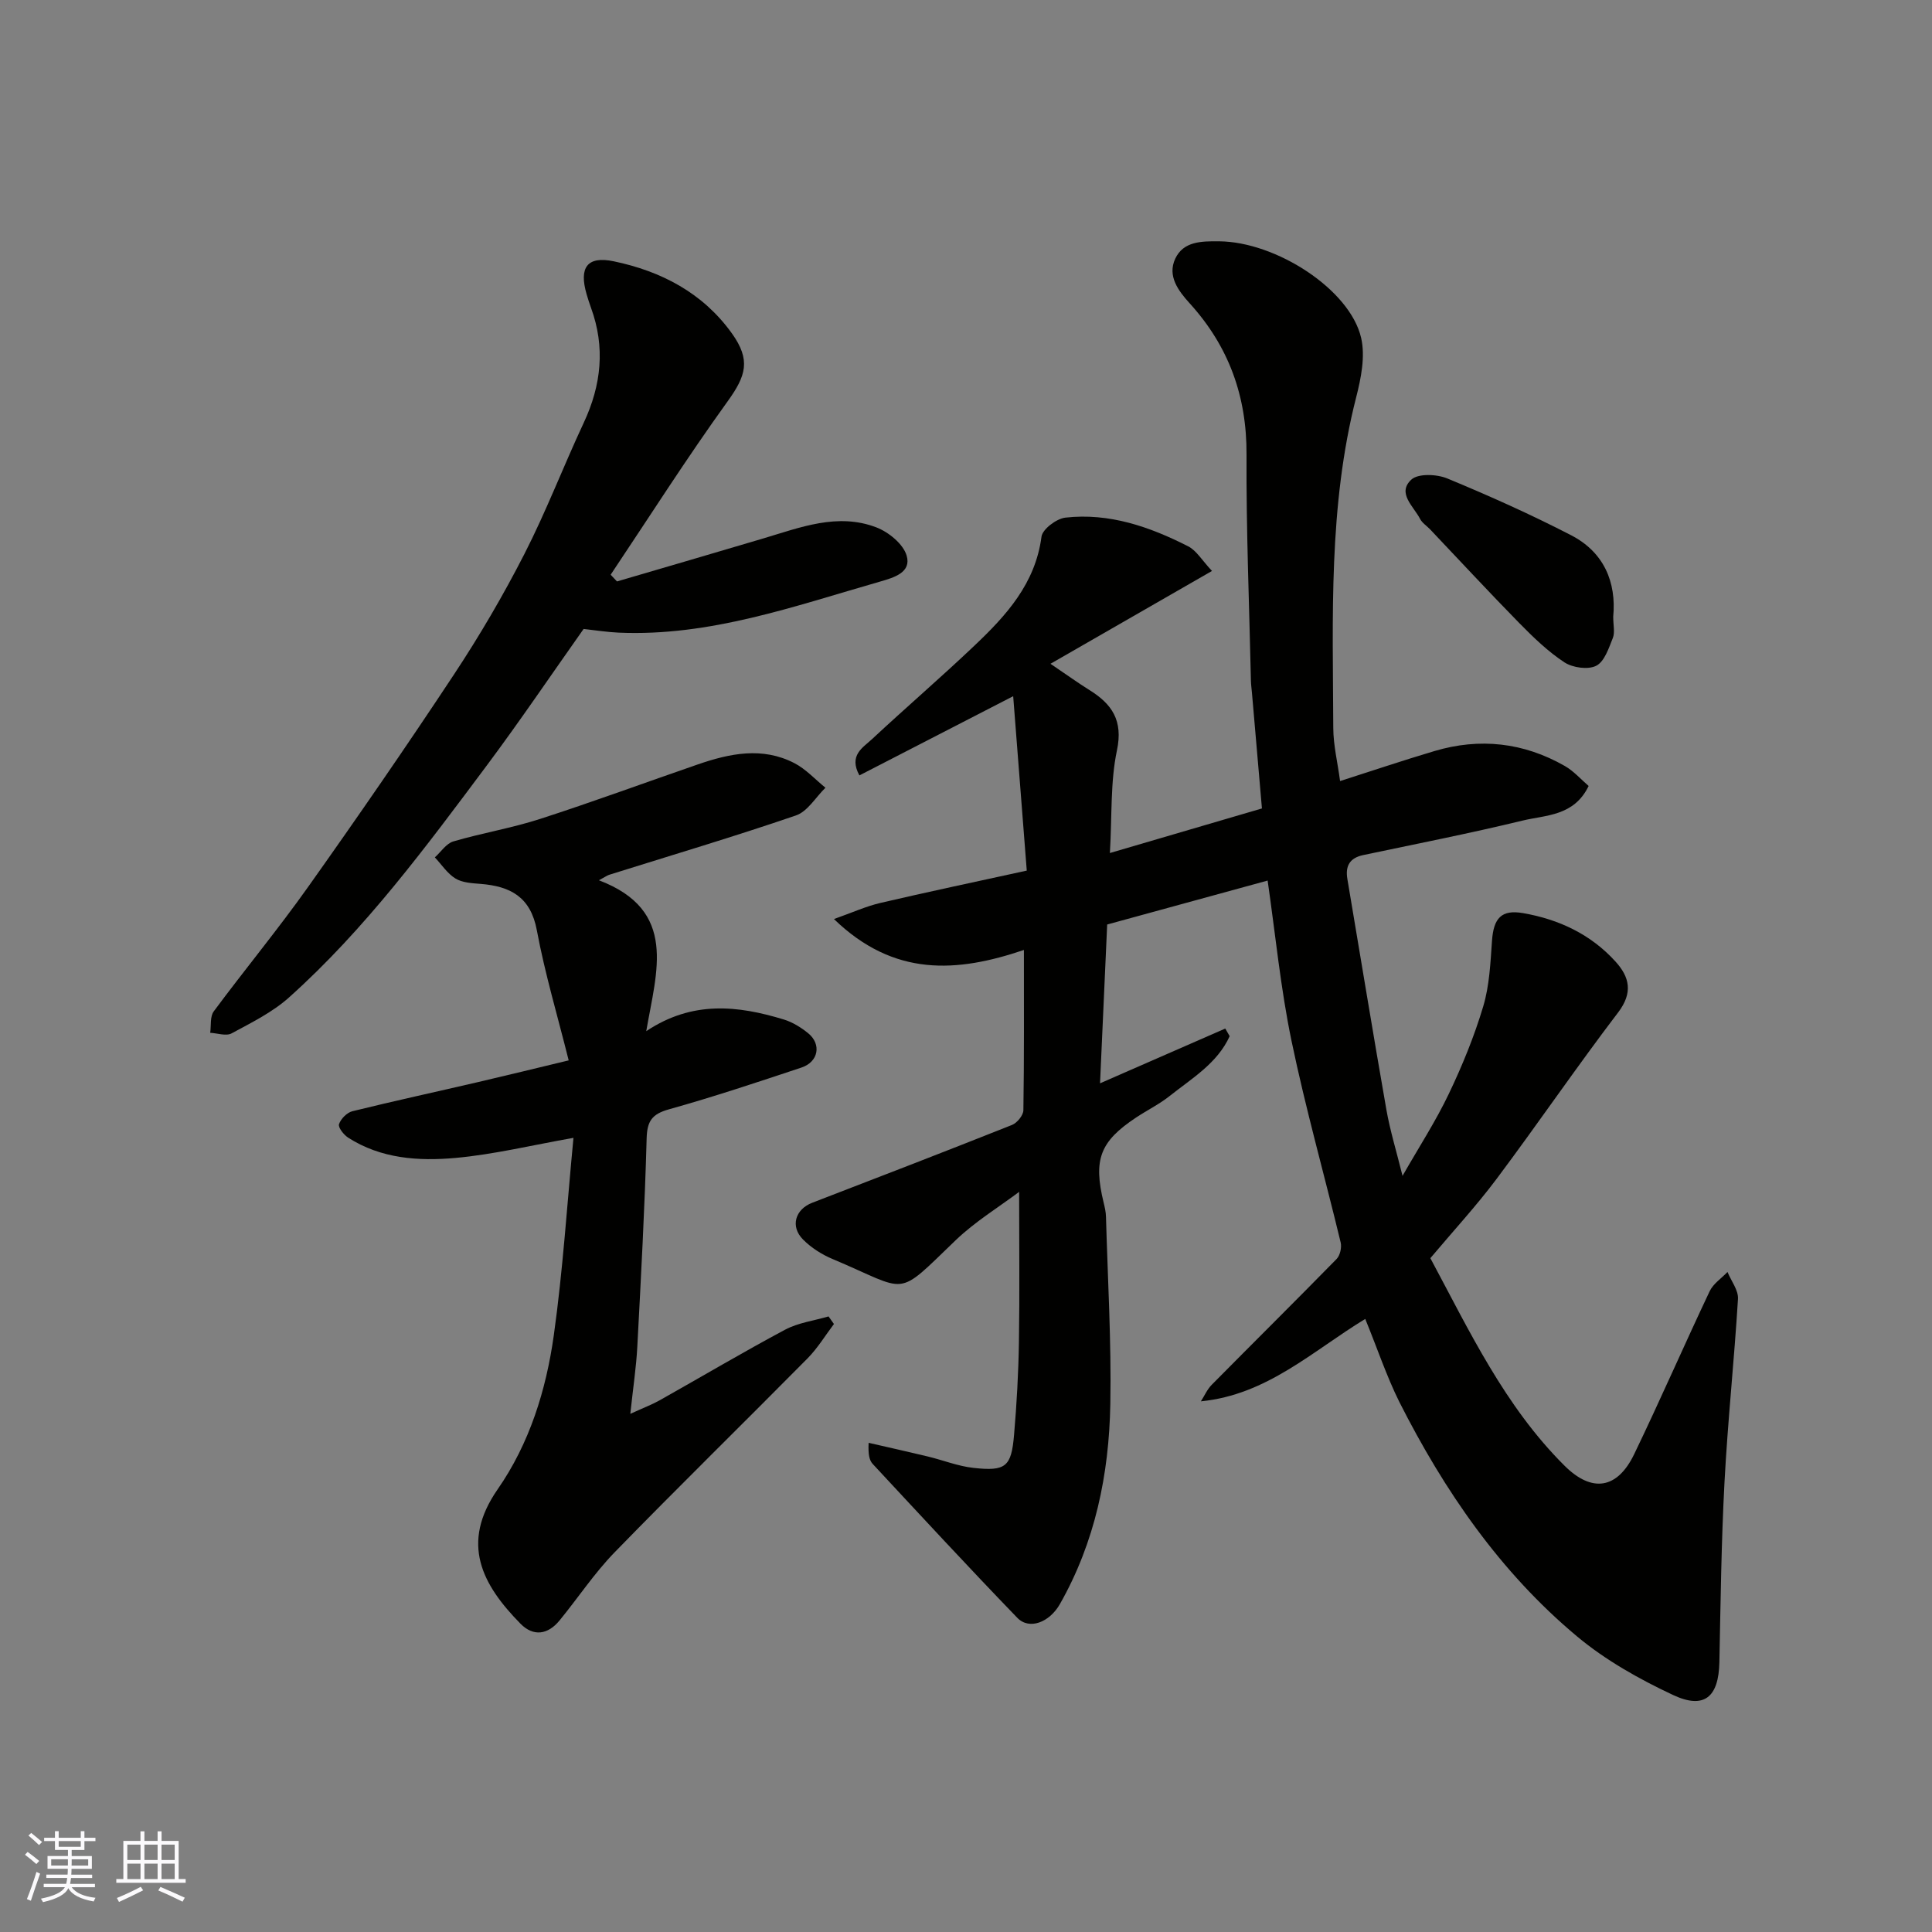 <svg enable-background="new 0 0 400 400" viewBox="0 0 400 400" xmlns="http://www.w3.org/2000/svg"><rect x="0" y="0" width="400" height="400" fill="#808080" stroke="none"/><g fill="#010100"><path d="m282.66 273.07c-10.96 6.67-20.34 15.71-34.03 17.06.74-1.15 1.31-2.48 2.25-3.43 8.6-8.7 17.29-17.3 25.85-26.04.72-.74 1.09-2.39.84-3.43-3.35-13.91-7.26-27.7-10.17-41.7-2.26-10.87-3.33-21.99-4.95-33.22-10.93 2.99-22.03 6.03-33.22 9.1-.49 10.79-.97 21.49-1.48 32.88 9.16-4 17.54-7.67 25.93-11.34.3.53.61 1.05.91 1.58-2.55 5.62-7.82 8.72-12.42 12.38-2.15 1.71-4.68 2.95-6.98 4.48-7.47 4.96-8.86 8.69-6.69 17.61.23.95.46 1.93.48 2.9.36 12.93 1.13 25.87.9 38.8-.26 14.51-3.14 28.56-10.44 41.41-2.14 3.76-6.32 5.43-8.82 2.84-10.12-10.48-20.01-21.18-29.93-31.85-.7-.76-.97-1.93-.85-4.38 4.09.94 8.18 1.85 12.25 2.83 3.16.76 6.25 2.01 9.45 2.36 6.7.74 7.85-.23 8.41-6.83.55-6.41.91-12.86 1.01-19.29.16-10.09.04-20.19.04-31.03-4.27 3.21-9.1 6.15-13.09 9.97-12.74 12.22-9.47 10.68-25.55 3.93-2.22-.93-4.41-2.33-6.1-4.03-2.7-2.72-1.61-6.26 1.9-7.61 13.81-5.32 27.61-10.64 41.36-16.11 1.06-.42 2.34-1.99 2.36-3.04.17-10.81.11-21.63.11-33.19-13.86 4.69-26.88 5.64-39.33-6.4 3.84-1.36 6.64-2.64 9.59-3.33 9.68-2.26 19.4-4.31 30.33-6.7-.89-11.41-1.81-23.27-2.81-36.11-11.5 5.92-21.6 11.12-31.84 16.4-2.27-4.18.73-5.75 2.59-7.49 7.01-6.53 14.28-12.78 21.22-19.37 6.58-6.24 12.62-12.84 13.89-22.56.2-1.56 3.1-3.74 4.94-3.95 9.08-1.03 17.46 1.89 25.41 5.93 1.74.88 2.89 2.92 4.95 5.11-11.22 6.45-21.84 12.55-33.44 19.22 3.56 2.41 5.75 3.99 8.04 5.42 4.7 2.92 7.03 6.31 5.72 12.52-1.38 6.52-1 13.42-1.46 21.24 10.82-3.17 20.85-6.11 31.48-9.23-.69-7.95-1.38-15.96-2.07-23.97-.07-.82-.19-1.64-.21-2.47-.34-15.6-.99-31.2-.91-46.8.07-12.11-3.68-22.43-11.76-31.33-2.37-2.61-4.67-5.67-3-9.25 1.69-3.62 5.46-3.63 9.07-3.6 11.8.09 27.11 9.97 29.42 20 .88 3.82-.01 8.31-1.02 12.26-5.77 22.56-4.84 45.55-4.75 68.48.01 3.58.9 7.16 1.41 11.01 6.42-2.05 12.94-4.25 19.53-6.21 9.4-2.8 18.48-1.78 27 3.09 1.88 1.08 3.39 2.82 4.93 4.14-3.04 6.28-8.86 5.99-13.71 7.17-10.92 2.65-21.95 4.81-32.94 7.13-2.81.59-3.76 2.25-3.3 4.96 2.69 15.93 5.29 31.87 8.08 47.78.76 4.31 2.06 8.52 3.34 13.68 3.46-6.06 6.9-11.35 9.59-17 2.79-5.84 5.27-11.91 7.12-18.1 1.29-4.32 1.49-9 1.81-13.55.33-4.74 1.97-6.52 6.43-5.75 7.44 1.29 14.05 4.4 19.16 10.05 2.88 3.18 3.65 6.41.53 10.51-8.61 11.3-16.62 23.05-25.13 34.42-4.23 5.65-9.04 10.86-13.75 16.46 8.09 15.08 15.4 30.66 27.79 42.98 5.64 5.61 10.9 4.87 14.41-2.4 5.38-11.16 10.33-22.54 15.63-33.74.74-1.56 2.44-2.66 3.69-3.98.76 1.86 2.28 3.77 2.17 5.58-.77 12.65-2.12 25.26-2.79 37.92-.66 12.42-.81 24.86-1.06 37.3-.15 7.18-3.1 9.82-9.59 6.78-7-3.28-13.98-7.2-19.88-12.13-15.92-13.3-27.49-30.16-36.8-48.56-2.66-5.36-4.57-11.12-7.05-17.17z"/><path d="m124 182.25c16.4 6.25 11.92 18.82 9.8 31.24 9.58-6.39 19-5.3 28.46-2.42 1.81.55 3.56 1.63 5.04 2.83 2.82 2.28 2.17 5.94-1.35 7.12-9.1 3.03-18.21 6.07-27.44 8.65-3.51.98-4.53 2.41-4.63 6.03-.39 14.37-1.17 28.73-1.93 43.09-.22 4.24-.87 8.46-1.45 13.93 2.73-1.25 4.44-1.89 6.02-2.77 8.68-4.88 17.24-9.96 26.02-14.65 2.72-1.45 5.98-1.86 9-2.75.37.52.75 1.05 1.12 1.57-1.8 2.38-3.37 4.99-5.45 7.1-13.28 13.43-26.79 26.64-39.97 40.18-4.2 4.32-7.57 9.44-11.41 14.12-2.39 2.91-5.38 3.38-8.06.66-7.97-8.1-12.52-16.63-4.74-27.83 6.61-9.51 10.04-20.56 11.63-31.9 1.89-13.49 2.75-27.13 4.07-40.87-8.77 1.55-16.56 3.45-24.45 4.16-7.63.68-15.4.17-22.21-4.21-.91-.59-2.1-2.11-1.88-2.78.36-1.1 1.64-2.4 2.76-2.68 8.68-2.14 17.42-4.03 26.13-6.06 5.98-1.39 11.95-2.86 18.66-4.47-2.32-9.28-4.93-18.01-6.59-26.92-1.29-6.94-5.49-9.13-11.66-9.62-1.77-.14-3.77-.24-5.2-1.12-1.68-1.03-2.86-2.88-4.26-4.37 1.26-1.13 2.35-2.86 3.82-3.3 5.92-1.74 12.07-2.75 17.94-4.65 10.97-3.54 21.79-7.54 32.7-11.3 6.61-2.28 13.36-3.68 19.96-.27 2.39 1.23 4.31 3.37 6.45 5.1-2.02 1.97-3.7 4.92-6.11 5.74-12.75 4.37-25.68 8.21-38.55 12.25-.41.1-.77.37-2.24 1.17z"/><path d="m120.83 130.22c-6.8 9.62-13.2 19.09-20.02 28.23-12.62 16.89-25.16 33.89-40.95 48.04-3.44 3.09-7.79 5.23-11.91 7.46-1.13.61-2.94-.04-4.43-.12.22-1.5-.06-3.36.73-4.43 6.43-8.67 13.32-17 19.56-25.8 10.29-14.5 20.39-29.14 30.19-43.97 5.3-8.02 10.19-16.37 14.57-24.93 4.52-8.84 8.08-18.17 12.29-27.18 3.65-7.8 4.48-15.65 1.5-23.8-.33-.91-.63-1.84-.9-2.77-1.63-5.56.1-8 5.61-6.85 9.82 2.05 18.44 6.53 24.45 14.91 3.97 5.53 2.94 8.79-.87 14.08-8.44 11.7-16.19 23.9-24.22 35.9.44.46.87.93 1.31 1.39 10.09-2.96 20.2-5.9 30.28-8.9 7.67-2.28 15.38-5.36 23.4-2.3 2.55.97 5.58 3.44 6.29 5.85 1.03 3.49-2.61 4.55-5.53 5.39-17.74 5.08-35.23 11.39-54.12 10.56-2.43-.11-4.84-.5-7.23-.76z"/><path d="m334 127.69c0 1.76.38 3.25-.08 4.4-.84 2.1-1.73 4.88-3.44 5.75-1.69.86-4.86.41-6.57-.7-3.41-2.24-6.43-5.16-9.32-8.1-6.27-6.39-12.35-12.96-18.52-19.46-.69-.72-1.63-1.31-2.06-2.15-1.33-2.6-4.83-5.33-1.81-8.13 1.41-1.31 5.28-1.14 7.45-.24 8.68 3.59 17.28 7.44 25.62 11.75 6.81 3.51 9.41 9.72 8.73 16.88z"/></g><path d="m5.17 384 .55-.58c.85.61 1.65 1.24 2.4 1.87l-.59.64c-.83-.73-1.62-1.37-2.36-1.93m1.22 9.53-.82-.34c.71-1.76 1.37-3.64 1.98-5.63.24.13.5.25.76.36-.6 1.67-1.24 3.54-1.92 5.61m-.5-13.5.57-.54c.56.44 1.31 1.06 2.26 1.87l-.64.64c-.68-.66-1.41-1.32-2.19-1.97m3.25.46h2.24v-1.36h.77v1.36h4.57v-1.36h.76v1.36h2.28v.69h-2.28v1.84h-2.64v1.26h4.18v2.64h-4.21c0 .45-.02.86-.05 1.21h4.32v.69h-4.38c-.04.34-.1.75-.19 1.22h5.15v.69h-4.82c.87 1.19 2.51 1.92 4.93 2.19-.17.31-.3.57-.37.76-2.77-.49-4.52-1.41-5.26-2.76-.56 1.26-2.3 2.23-5.24 2.9-.12-.24-.26-.48-.43-.72 2.73-.55 4.38-1.34 4.96-2.38h-4.38v-.69h4.65c.1-.38.17-.79.21-1.22h-4.32v-.69h4.4c.03-.34.05-.75.05-1.21h-4.2v-2.64h4.23v-1.26h-2.69v-1.84h-2.24zm1.46 4.46v1.29h3.45c.01-.4.02-.57.01-.53v-.32-.45h-3.46zm1.55-2.59h4.57v-1.19h-4.57zm6.11 2.59h-3.42v.77c-.01.19-.01.37-.02.53h3.44z" fill="#fbfafc"/><path d="m32.63 379.16h.82v1.98h3.54v7.89h1.45v.78h-14.36v-.78h1.46v-7.89h3.54v-1.98h.82v1.98h2.73zm-3.49 11.48.5.73c-1.61.82-3.28 1.63-5 2.41-.13-.27-.28-.55-.44-.82 1.75-.72 3.4-1.49 4.94-2.32m-2.78-5.55h2.73v-3.18h-2.73zm0 3.95h2.73v-3.2h-2.73zm3.54-3.95h2.73v-3.18h-2.73zm0 3.95h2.73v-3.2h-2.73zm7.89 4.68c-1.84-.92-3.51-1.7-5.02-2.32l.45-.73c1.89.8 3.57 1.55 5.04 2.23zm-1.62-11.81h-2.73v3.18h2.73zm-2.73 7.13h2.73v-3.2h-2.73z" fill="#fbfafc"/></svg>
